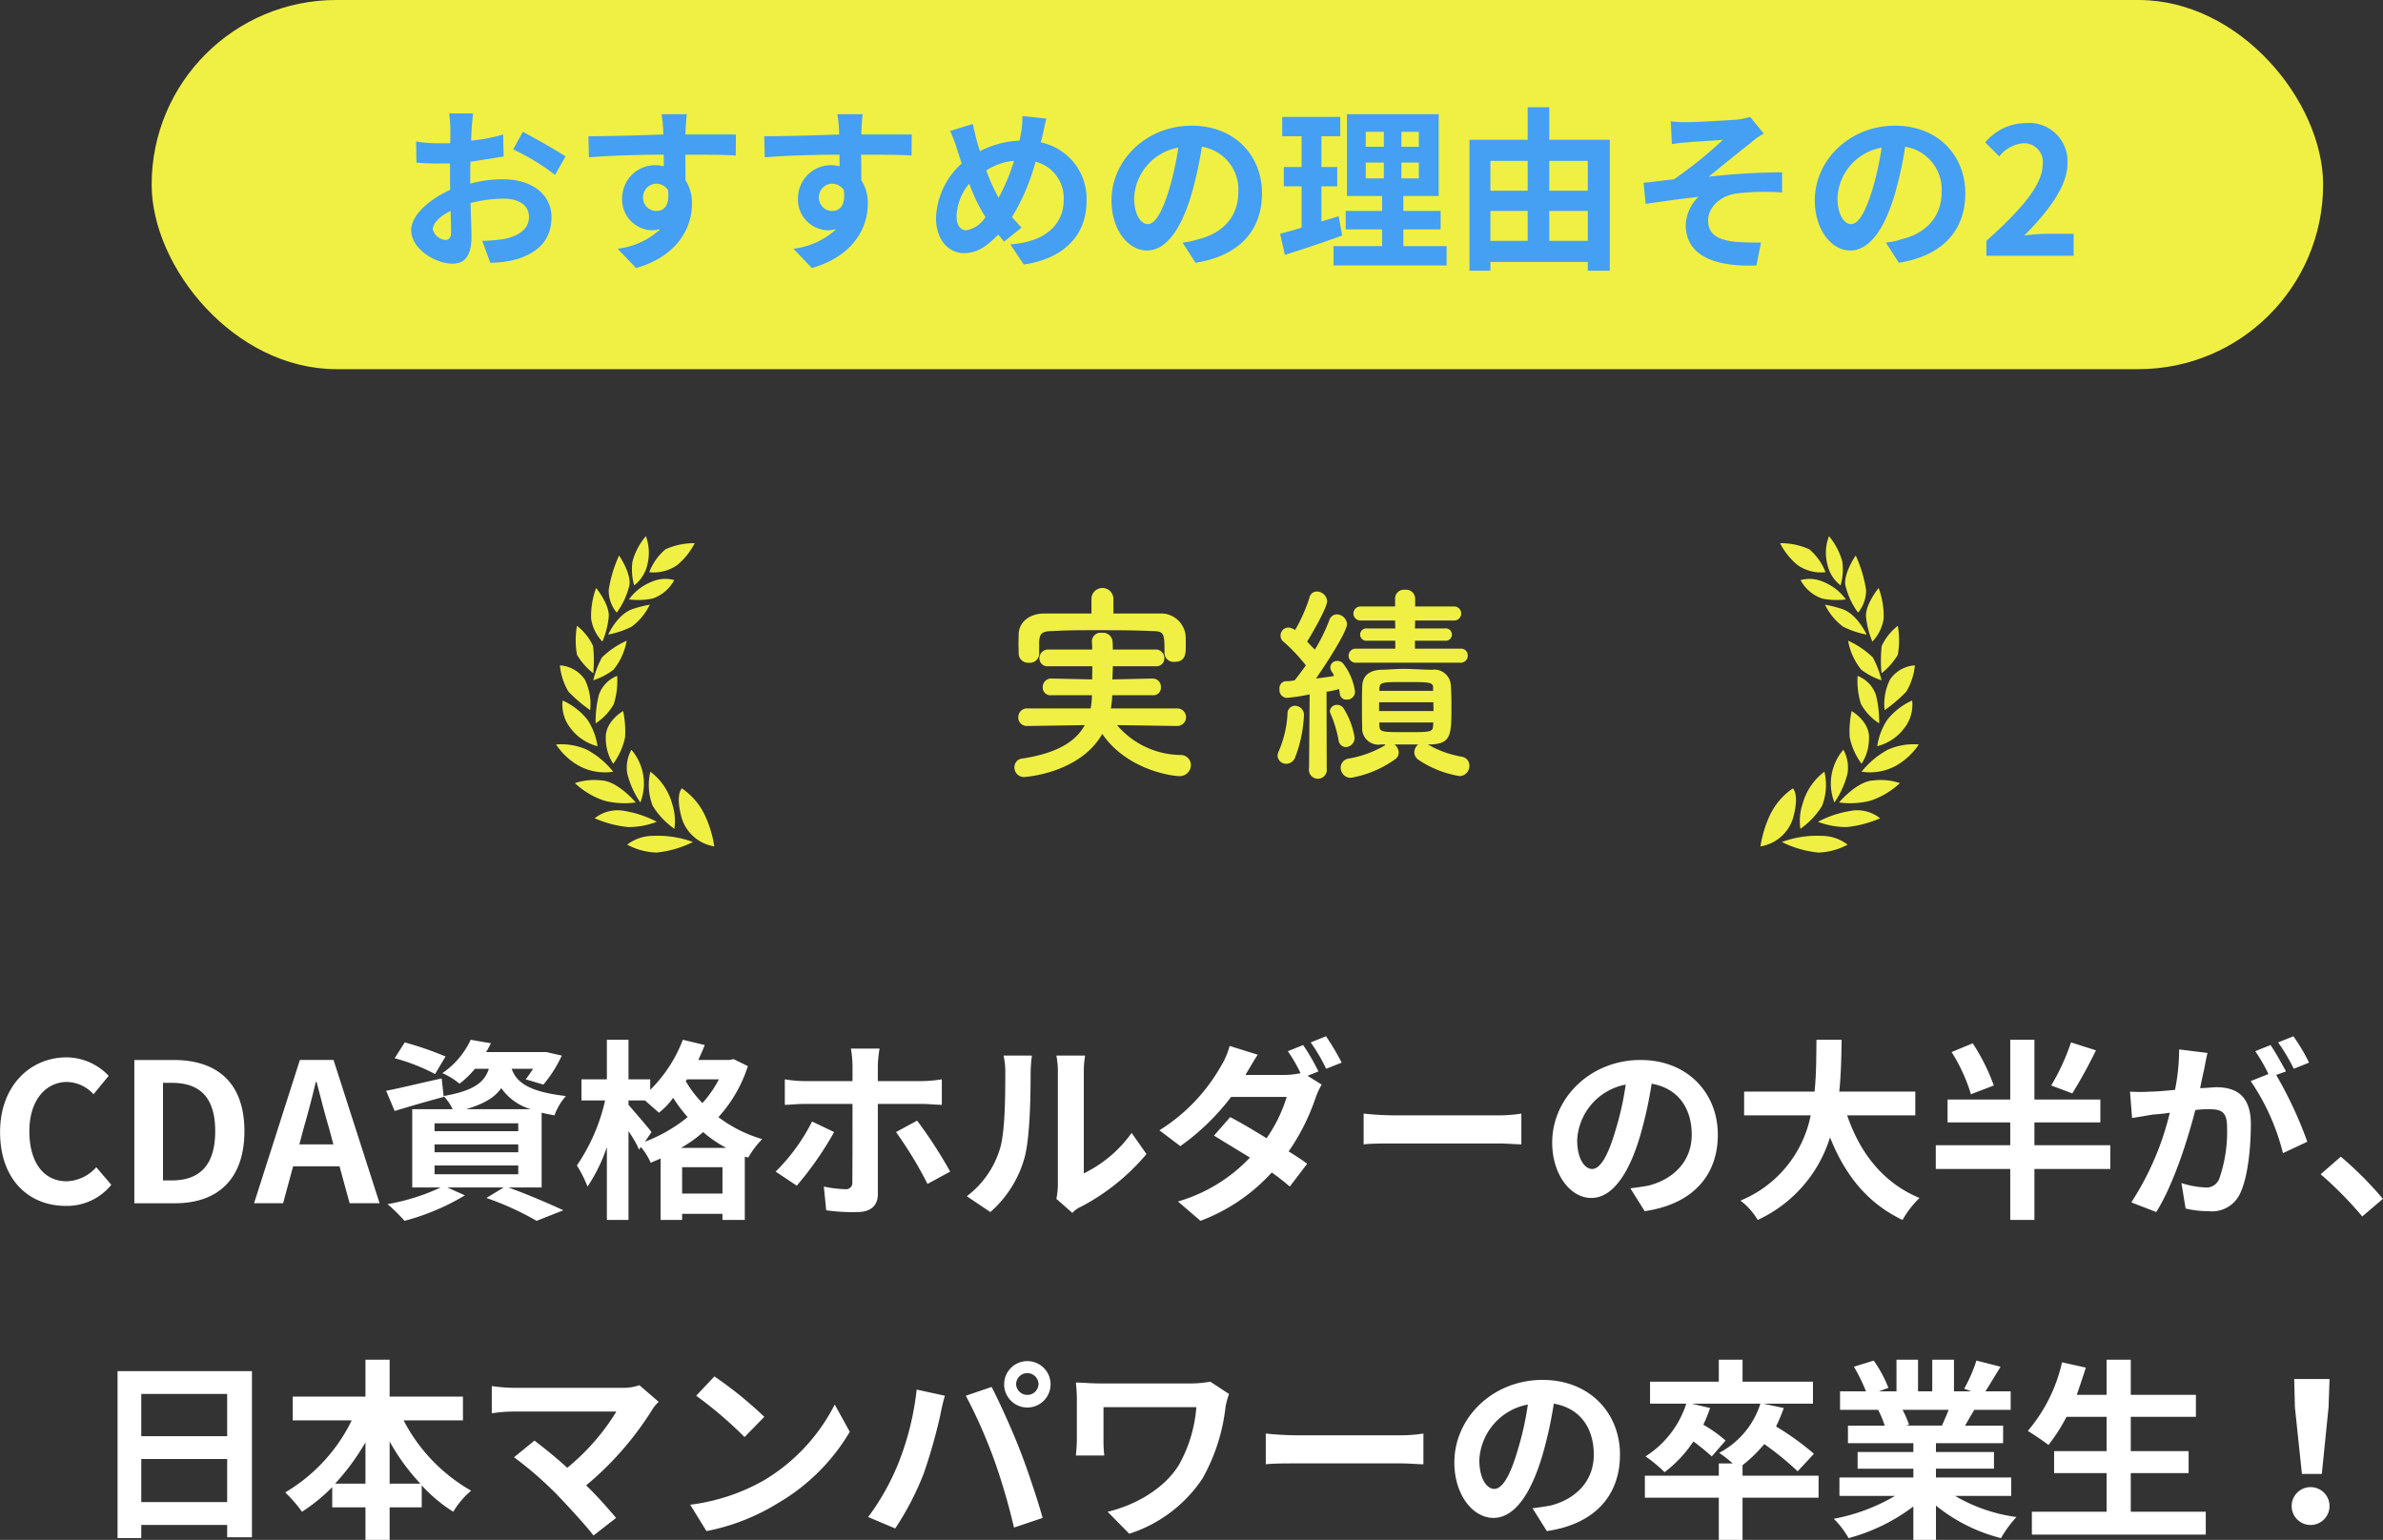 <svg id="_200_mnpw_rs02_heading.svg" data-name="200% mnpw_rs02_heading.svg" xmlns="http://www.w3.org/2000/svg" width="542.12" height="350.4" viewBox="0 0 271.06 175.2">
  <rect x="0" y="0" width="271.06" height="175.2" fill="#333333" stroke="none"/>
  <defs>
    <style>
      .cls-1 {
        fill: #fff;
      }

      .cls-1, .cls-2, .cls-4 {
        fill-rule: evenodd;
      }

      .cls-2, .cls-3 {
        fill: #f0f044;
      }

      .cls-4 {
        fill: #459ff3;
      }
    </style>
  </defs>
  <path id="CDA資格ホルダーの大半が_日本マンパワーの卒業生_" data-name="CDA資格ホルダーの大半が、 日本マンパワーの卒業生！" class="cls-1" d="M4085.22,11727.2a6.471,6.471,0,0,0,5.19-2.4l-1.71-2a4.689,4.689,0,0,1-3.37,1.6c-2.57,0-4.24-2.1-4.24-5.7,0-3.5,1.84-5.6,4.31-5.6a4.194,4.194,0,0,1,2.99,1.4l1.72-2.1a6.665,6.665,0,0,0-4.78-2.1c-4.11,0-7.57,3.2-7.57,8.5C4077.76,11724.3,4081.11,11727.2,4085.22,11727.2Zm7.81-.3h4.64c4.8,0,7.88-2.7,7.88-8.2s-3.08-8.1-8.05-8.1h-4.47v16.3Zm3.26-2.6v-11.1h1.01c3.04,0,4.93,1.5,4.93,5.5s-1.89,5.6-4.93,5.6h-1.01Zm15.51-4.1,0.48-1.8c0.49-1.7.97-3.5,1.39-5.3h0.09c0.48,1.8.92,3.6,1.43,5.3l0.48,1.8h-3.87Zm5.72,6.7h3.41l-5.24-16.3h-3.83l-5.21,16.3h3.3l1.14-4.2h5.28Zm10.91-16.7a38.447,38.447,0,0,0-4.64-1.6l-1.15,1.8a21.847,21.847,0,0,1,4.6,1.8Zm-1.25,12.4h9.52v1h-9.52v-1Zm0-2.4h9.52v0.9h-9.52v-0.9Zm0-2.4h9.52v0.9h-9.52v-0.9Zm3.58-1.6c2-.6,3.24-1.3,4.01-2.4a6.253,6.253,0,0,0,3.36,2.4h-7.37Zm8.6,8.9v-8.5c0.44,0.1.93,0.2,1.46,0.3a6.925,6.925,0,0,1,1.3-2.2c-4.45-.5-5.68-1.7-6.17-3.1h2.45c-0.29.4-.6,0.9-0.86,1.2l2.02,0.6a14.6,14.6,0,0,0,2.09-3.3l-1.74-.4h-6.88c0.22-.3.39-0.7,0.57-1l-2.31-.4a9.34,9.34,0,0,1-3.23,3.8,7.373,7.373,0,0,1,1.95,1.2,9.821,9.821,0,0,0,1.76-1.7h1.59c-0.49,1.5-1.65,2.5-5.15,3.1l-0.22-2c-2.33.5-4.69,1.1-6.32,1.4l0.97,2.3c1.65-.5,3.7-1.1,5.59-1.6l-0.02-.1a5.911,5.911,0,0,1,1.03,1.5h-4.6v8.9h3.24a23.785,23.785,0,0,1-6.05,1.9,18.217,18.217,0,0,1,1.93,1.9,26.3,26.3,0,0,0,6.87-2.9l-2-.9h6.42l-1.98,1.2a32.5,32.5,0,0,1,5.72,2.6l3.04-1.2c-1.5-.7-4.03-1.8-6.27-2.6h3.8Zm15.84-4.5a13.864,13.864,0,0,0,2.53-1.8,13.374,13.374,0,0,0,2.64,1.8h-5.17Zm0.14,5.2v-3h4.59v3h-4.59Zm-3.48-7c-0.37-.5-2.02-2.4-2.62-3.1v-0.5h1.87c0.57,0.5,1.26,1.1,1.59,1.4a8.05,8.05,0,0,0,1.62-1.7,16.188,16.188,0,0,0,1.65,2.2,17.648,17.648,0,0,1-4.86,2.8Zm7.66-6a12.6,12.6,0,0,1-1.87,2.7,12.332,12.332,0,0,1-1.9-2.5l0.16-.2h3.61Zm1.67-2.3-0.46.1h-3.55c0.27-.6.51-1.1,0.73-1.7l-2.49-.6a16.033,16.033,0,0,1-3.71,5.7v-1.2h-2.47v-4.5h-2.46v4.5h-2.89v2.4h2.69a21.429,21.429,0,0,1-3.21,7.4,14.194,14.194,0,0,1,1.21,2.4,18.5,18.5,0,0,0,2.2-4.5v8.3h2.46v-10.1a13.087,13.087,0,0,1,1.21,2.1l0.2-.3a7.323,7.323,0,0,1,1.12,1.8c0.38-.2.75-0.3,1.12-0.5v7h2.45v-0.7h4.59v0.7h2.54v-7.2l0.39,0.1a10.561,10.561,0,0,1,1.59-2.1,15.229,15.229,0,0,1-4.98-2.5,15.8,15.8,0,0,0,3.35-5.8Zm8.93,7.1a21.821,21.821,0,0,1-4.14,5.7l2.4,1.6a37.582,37.582,0,0,0,4.25-6.1Zm12.61-2c0.61,0,1.47.1,2.15,0.1v-2.9a15.355,15.355,0,0,1-2.18.2h-5.1v-1.8a13.377,13.377,0,0,1,.2-1.9h-3.26a13.649,13.649,0,0,1,.18,1.9v1.8h-5.59a14.78,14.78,0,0,1-2.11-.2v2.9c0.61,0,1.45-.1,2.11-0.1h5.59v0.1c0,1,0,8-.02,8.8a0.714,0.714,0,0,1-.8.8,13.073,13.073,0,0,1-2.44-.3l0.27,2.7a20.849,20.849,0,0,0,3.56.2c1.56,0,2.31-.8,2.31-2v-10.3h5.13Zm-3.06,3.2a44.914,44.914,0,0,1,3.58,5.9l2.58-1.4a51.4,51.4,0,0,0-3.76-5.8Zm10.73,9.1a12.715,12.715,0,0,0,3.92-6.3c0.59-2.3.66-6.9,0.66-9.5a15.335,15.335,0,0,1,.15-2h-3.23a8.393,8.393,0,0,1,.2,2c0,2.7-.03,6.9-0.64,8.7a10.563,10.563,0,0,1-3.74,5.3Zm9.33,0.1a2.669,2.669,0,0,1,.97-0.7,24.63,24.63,0,0,0,7.46-6l-1.69-2.4a14.425,14.425,0,0,1-5.44,4.6V11712a10.417,10.417,0,0,1,.15-1.9h-3.27a9.452,9.452,0,0,1,.17,1.9v12.8a8.523,8.523,0,0,1-.17,1.6Zm27.99-16.1a24.683,24.683,0,0,0-1.74-3l-1.74.7a18.291,18.291,0,0,1,1.45,2.5,9.239,9.239,0,0,1-1.74.2h-4.51l0.03-.1c0.26-.4.81-1.4,1.34-2.2l-3.19-1a8.786,8.786,0,0,1-.99,2.3,20.544,20.544,0,0,1-7,7.3l2.38,1.8a26.531,26.531,0,0,0,5.78-5.6h6.32a16.765,16.765,0,0,1-2.29,4.7c-1.47-.9-2.97-1.8-4.14-2.4l-1.84,2.1c1.12,0.7,2.61,1.6,4.09,2.5a18.3,18.3,0,0,1-8.19,5l2.56,2.2a20.868,20.868,0,0,0,8.11-5.5,25.678,25.678,0,0,1,2.05,1.6l1.98-2.6c-0.55-.4-1.3-0.9-2.11-1.4a24.115,24.115,0,0,0,3.03-6,8.614,8.614,0,0,1,.73-1.6l-1.61-1Zm-0.88-3.3a20.483,20.483,0,0,1,1.76,3l1.76-.7a27.761,27.761,0,0,0-1.78-3Zm6.02,11.6c0.82-.1,2.29-0.1,3.55-0.1h11.81c0.92,0,2.05.1,2.58,0.1v-3.5a16.567,16.567,0,0,1-2.58.2h-11.81a34.919,34.919,0,0,1-3.55-.2v3.5Zm25.99,2.8c-0.82,0-1.7-1.1-1.7-3.3a6.781,6.781,0,0,1,5.52-6.3,34.1,34.1,0,0,1-1.16,5.2C4260.63,11721.6,4259.75,11723,4258.85,11723Zm5.98,4.8c5.5-.8,8.32-4.1,8.32-8.7,0-4.7-3.41-8.5-8.8-8.5-5.66,0-10.04,4.3-10.04,9.4,0,3.6,2.05,6.3,4.45,6.3,2.37,0,4.27-2.7,5.56-7.1a46.848,46.848,0,0,0,1.3-5.9c2.93,0.5,4.56,2.7,4.56,5.8s-2.16,5.1-4.95,5.8c-0.58.1-1.19,0.2-2.03,0.3Zm30.78-10.9v-2.7h-8.65c0.22-2.1.24-4.1,0.27-5.9h-2.86c-0.03,1.8,0,3.8-.22,5.9h-8.01v2.7h7.57a13.289,13.289,0,0,1-7.99,9.7,7.409,7.409,0,0,1,1.96,2.2,15.316,15.316,0,0,0,8.23-9.4c1.71,4.3,4.26,7.5,8.25,9.4a10.709,10.709,0,0,1,1.93-2.5c-4.11-1.7-6.77-5.1-8.23-9.4h7.75Zm17.71-8.3a24.991,24.991,0,0,1-2.25,4.9l2.4,0.9a55.213,55.213,0,0,0,2.69-4.9Zm-8.78,4.9a22.832,22.832,0,0,0-2.4-4.8l-2.4,1a19.365,19.365,0,0,1,2.2,4.8Zm13.25,6.8h-8.63v-2.6h7.5v-2.6h-7.5v-6.8h-2.75v6.8h-7.13v2.6h7.13v2.6h-8.47v2.7h8.47v5.8h2.75v-5.8h8.63v-2.7Zm22.61-9.4a21.461,21.461,0,0,0-1.78-3l-1.74.7a21.539,21.539,0,0,1,1.78,3Zm-14.78-1.5a23.167,23.167,0,0,1-.47,4.6c-1.1.1-2.13,0.2-2.81,0.2a17.806,17.806,0,0,1-2.31,0l0.24,3c0.68-.1,1.8-0.3,2.42-0.4a18.575,18.575,0,0,0,1.87-.2,32.534,32.534,0,0,1-4.38,10.2l2.84,1.1c2-3.2,3.59-8.3,4.44-11.6a9.049,9.049,0,0,1,1.5-.1c1.36,0,2.11.2,2.11,2a16.307,16.307,0,0,1-.88,5.9,1.548,1.548,0,0,1-1.63,1,10.064,10.064,0,0,1-2.68-.5l0.48,2.9a11.022,11.022,0,0,0,2.6.3,3.515,3.515,0,0,0,3.59-2c0.92-1.9,1.23-5.4,1.23-7.9,0-3.2-1.63-4.2-3.94-4.2-0.44,0-1.1.1-1.83,0.1,0.16-.8.33-1.6,0.47-2.2,0.11-.6.24-1.3,0.37-1.8Zm12.16,2.5c-0.44-.8-1.21-2.2-1.76-3l-1.74.7a18.711,18.711,0,0,1,1.5,2.6l-2.02.8a25.413,25.413,0,0,1,3.67,8.2l2.77-1.3a46.436,46.436,0,0,0-3.54-7.6Zm11.02,14.5a40.16,40.16,0,0,0-4.79-4.8l-2.29,2a42.943,42.943,0,0,1,4.73,4.8Zm-254.98,34.5v-4.9h9.77v4.9h-9.77Zm9.77-12.3v4.8h-9.77v-4.8h9.77Zm-12.47-2.6v19h2.7v-1.5h9.77v1.4h2.82V11746h-15.29Zm30.95,12.8v-4.8a23.506,23.506,0,0,0,3.5,4.8h-3.5Zm-6.2,0a26.588,26.588,0,0,0,3.45-4.7v4.7h-3.45Zm14.54-7.2v-2.7h-8.34v-4.2h-2.75v4.2h-8.27v2.7h6.71a19.367,19.367,0,0,1-7.57,8.2,15.215,15.215,0,0,1,1.91,2.2,20.091,20.091,0,0,0,3.44-2.8v2.3h3.78v3.7h2.75v-3.7h3.65v-2.5a17.347,17.347,0,0,0,3.59,3,9.567,9.567,0,0,1,2.03-2.4,19.5,19.5,0,0,1-7.68-8h6.75Zm20.07-4a5.691,5.691,0,0,1-2.05.3h-12.21a18.827,18.827,0,0,1-2.53-.2v3.1a15.956,15.956,0,0,1,2.53-.2h11.64a25.2,25.2,0,0,1-5.59,6.4c-1.39-1.3-2.84-2.4-3.72-3.1l-2.33,1.9a41.723,41.723,0,0,1,4.84,4.2c1.43,1.5,3.28,3.5,4.2,4.7l2.57-2c-0.85-1-2.15-2.5-3.41-3.7a35.988,35.988,0,0,0,7.51-8.6,3.729,3.729,0,0,1,.75-0.9Zm8.53-1-2.07,2.2a45.778,45.778,0,0,1,5.5,4.7l2.25-2.3A44.956,44.956,0,0,0,4159.01,11746.6Zm-2.75,14.6,1.85,3a24.174,24.174,0,0,0,8.16-3.2,22.784,22.784,0,0,0,8.14-8.1l-1.71-3.1a21.273,21.273,0,0,1-8.01,8.6A22.63,22.63,0,0,1,4156.26,11761.2Zm37.07-13.7a1.275,1.275,0,1,1,2.55,0A1.277,1.277,0,0,1,4193.33,11747.5Zm-1.36,0a2.64,2.64,0,0,0,5.28,0A2.64,2.64,0,0,0,4191.97,11747.5Zm-12.04,9a27.389,27.389,0,0,1-3.43,6.1l3.08,1.3a32.814,32.814,0,0,0,3.26-6.3,62.39,62.39,0,0,0,1.87-6.6,20.25,20.25,0,0,1,.52-2.2l-3.21-.7A32.13,32.13,0,0,1,4179.93,11756.5Zm10.87-.5a72.08,72.08,0,0,1,2.29,7.8l3.26-1.1c-0.62-2.2-1.79-5.7-2.58-7.7-0.81-2.1-2.33-5.5-3.23-7.2l-2.93,1A57.827,57.827,0,0,1,4190.8,11756Zm24.62-8.8a12.568,12.568,0,0,1-2.09.2h-10.52c-1.01,0-1.98-.1-2.68-0.1,0.06,0.6.11,1.3,0.11,1.8v4.7c0,0.6-.05,1.1-0.11,1.8h3.23a15.063,15.063,0,0,1-.09-1.8v-3.7h10.56a15.773,15.773,0,0,1-2,6.6c-1.74,2.8-5.12,4.6-8.09,5.3l2.46,2.5a15.769,15.769,0,0,0,8.34-6.3,21.5,21.5,0,0,0,2.62-8.2,10.452,10.452,0,0,1,.39-1.4Zm6.31,9.4c0.81-.1,2.29-0.1,3.54-0.1h11.82c0.92,0,2.05.1,2.57,0.1v-3.5a16.316,16.316,0,0,1-2.57.2h-11.82a34.88,34.88,0,0,1-3.54-.2v3.5Zm25.98,2.8c-0.81,0-1.69-1.1-1.69-3.3a6.77,6.77,0,0,1,5.52-6.3,34.1,34.1,0,0,1-1.16,5.2C4249.5,11758,4248.62,11759.4,4247.71,11759.4Zm5.99,4.8c5.5-.8,8.32-4.1,8.32-8.7,0-4.7-3.42-8.5-8.81-8.5-5.65,0-10.03,4.3-10.03,9.4,0,3.6,2.05,6.3,4.45,6.3,2.37,0,4.26-2.7,5.56-7.1a46.848,46.848,0,0,0,1.3-5.9c2.93,0.5,4.55,2.7,4.55,5.8s-2.15,5.1-4.95,5.8c-0.57.1-1.18,0.2-2.02,0.3Zm30.91-6.3h-8.65v-1.2a15.99,15.99,0,0,0,2.47-2.4,33.587,33.587,0,0,1,3.8,3.1l1.85-2a30.891,30.891,0,0,0-4.31-3.1,20.832,20.832,0,0,0,.88-2.1l-2.33-.5h5.65v-2.5h-8.01v-2.5h-2.7v2.5h-7.82v2.5h4.12a11.115,11.115,0,0,1-4.64,6,15.369,15.369,0,0,1,2.17,1.8,14.321,14.321,0,0,0,3.28-3.5c0.82,0.6,1.65,1.3,2.09,1.7l1.57-1.8a14.944,14.944,0,0,0-2.53-1.8,18.907,18.907,0,0,0,.77-1.9l-2.09-.5h7.81a9.586,9.586,0,0,1-4.69,5.6,14.019,14.019,0,0,1,1.54,1.2h-1.58v1.4h-8.41v2.5h8.41v4.8h2.7v-4.8h8.65v-2.5Zm14.8-7.5c-0.24.6-.5,1.2-0.77,1.8h-4.11l0.37-.1a11.712,11.712,0,0,0-.74-1.7h5.25Zm7.11,9.8v-2.1h-8.56v-1h6.6v-1.9h-6.6v-1h7.64v-2h-4.32c0.33-.6.69-1.2,1.04-1.8h4.14v-2.1h-2.87c0.51-.8,1.11-1.8,1.72-2.8l-2.75-.7a16.837,16.837,0,0,1-1.39,3.2l0.8,0.3h-1.96v-3.6h-2.47v3.6h-1.62v-3.6h-2.45v3.6h-2l1.08-.4a14.265,14.265,0,0,0-1.67-3.1l-2.25.7a20.056,20.056,0,0,1,1.37,2.8h-2.95v2.1h4.33a11.46,11.46,0,0,1,.75,1.8h-4.18v2h7.44v1h-6.34v1.9h6.34v1h-8.41v2.1h6.32a21.57,21.57,0,0,1-6.96,2.6,10,10,0,0,1,1.68,2.2,21.375,21.375,0,0,0,7.37-3.6v3.8h2.57v-3.9a19.258,19.258,0,0,0,7.4,3.7,12.964,12.964,0,0,1,1.76-2.4,18.669,18.669,0,0,1-6.98-2.4h6.38Zm13.6,1.8v-4.4h6.58v-2.5h-6.58v-3.9h7.41v-2.5h-7.41v-4h-2.75v4h-3.39c0.37-1.1.72-2.1,1.03-3.1l-2.71-.6a18.141,18.141,0,0,1-3.89,7.8c0.66,0.4,1.83,1.2,2.35,1.6a20.273,20.273,0,0,0,2.05-3.2h4.56v3.9h-5.97v2.5h5.97v4.4h-8.5v2.6h19.78v-2.6h-8.53Zm19.47-4.3h2.26l0.77-7.6,0.11-3.2h-4.02l0.08,3.2Zm1.12,5.8a2.154,2.154,0,1,0-2.29-2.1A2.154,2.154,0,0,0,4340.71,11763.5Z" transform="translate(-4077.75 -11590)"/>
  <path id="実_績" data-name="実 績" class="cls-2" d="M4204.4,11658.1a1.251,1.251,0,0,0-2.5,0v1.7h-5.52c-1.84.1-2.71,1.2-2.76,2.3,0,0.4-.02.8-0.02,1.2s0.02,0.7.02,1a1.065,1.065,0,0,0,1.16,1.1,1.044,1.044,0,0,0,1.17-1h0v-1.4c0.07-.9.27-1.2,1.59-1.2,1.46-.1,3.16-0.1,4.92-0.1,2.13,0,4.34,0,6.24.1,1.49,0,1.51.2,1.51,2.5h0a1.027,1.027,0,0,0,1.15,1c1.27,0,1.27-1,1.27-1.8,0-.4,0-0.9-0.02-1.2a2.809,2.809,0,0,0-2.66-2.5h-5.55v-1.7Zm7.27,14.5a1,1,0,0,0-.02-2h-7.54a10.888,10.888,0,0,0,.15-1.5h4.61a0.853,0.853,0,0,0,.93-0.9,0.931,0.931,0,0,0-.93-1l-4.59.1c0.02-.5.05-1,0.05-1.5h4.87a0.887,0.887,0,0,0,.99-0.9,0.962,0.962,0,0,0-.99-1h-4.87c0-.3,0-0.6-0.03-0.9a1.083,1.083,0,0,0-1.22-1,0.992,0.992,0,0,0-1.13.9v0.1c0.03,0.3.03,0.6,0.03,0.9h-4.97a0.984,0.984,0,0,0-1.03,1,0.9,0.9,0,0,0,1.03.9H4202c0,0.5-.02,1-0.02,1.5l-4.64-.1a0.96,0.96,0,0,0-.98,1,0.869,0.869,0,0,0,.98.9h4.61a8.459,8.459,0,0,1-.14,1.5h-7.2a0.984,0.984,0,0,0-1.03,1,0.959,0.959,0,0,0,1,1h0.03l6.53-.1c-1.04,1.9-3.2,3.2-7.08,3.8a0.973,0.973,0,0,0-.92,1,1.078,1.078,0,0,0,1.18,1.1c0.02,0,6.26-.4,8.81-4.9,2.81,4.1,7.94,4.8,8.74,4.8a1.26,1.26,0,0,0,1.34-1.3,1.148,1.148,0,0,0-1.13-1.1,9.647,9.647,0,0,1-7.27-3.4l6.84,0.1h0.02Zm32.21-7.2a0.8,0.8,0,0,0,.82-0.9,0.76,0.76,0,0,0-.82-0.7h-5.18v-0.9h3.38a0.709,0.709,0,1,0,0-1.4h-3.38l0.02-.9h4.44a0.8,0.8,0,1,0,0-1.6h-4.44v-0.9a1.027,1.027,0,0,0-1.15-1,1.006,1.006,0,0,0-1.13,1v0.9h-3.94a0.8,0.8,0,1,0,0,1.6h3.94l0.02,0.9h-3.21a0.705,0.705,0,1,0,0,1.4h3.21v0.9h-4.51a0.8,0.8,0,1,0,0,1.6h11.93Zm-3.36,9.3c2.31-.1,2.33-1.1,2.33-4.4,0-.8-0.02-1.7-0.07-2.3a1.887,1.887,0,0,0-2.14-1.8c-1.05,0-2.18-.1-3.26-0.1-0.89,0-1.76.1-2.57,0.1-1.66.1-2.09,1-2.11,1.9-0.03.7-.03,1.5-0.03,2.3s0,1.6.03,2.3a1.841,1.841,0,0,0,2.13,2h0.55c-0.02,0-.07,0-0.09.1a12.343,12.343,0,0,1-4.08,1.5,1.044,1.044,0,0,0-.96,1,1.156,1.156,0,0,0,1.13,1.2,12.262,12.262,0,0,0,5.04-2.1,0.917,0.917,0,0,0,.43-0.8,1.2,1.2,0,0,0-.48-0.9h2.69a1.221,1.221,0,0,0-.44.9,1.081,1.081,0,0,0,.41.8,11.746,11.746,0,0,0,4.76,1.9,1.151,1.151,0,0,0,1.1-1.2,1.007,1.007,0,0,0-.84-1,11.671,11.671,0,0,1-3.89-1.4h0.36Zm-13.87,2.7a1.021,1.021,0,1,0,2.01,0l-0.02-8.7a10.02,10.02,0,0,0,1.42-.3,4.374,4.374,0,0,1,.09.5,0.73,0.73,0,0,0,.77.7,0.907,0.907,0,0,0,.96-0.9,6.722,6.722,0,0,0-1.27-3.1,0.851,0.851,0,0,0-.75-0.4,0.763,0.763,0,0,0-.79.7,0.965,0.965,0,0,0,.15.5,2.221,2.221,0,0,1,.28.5c-0.48.1-1.24,0.2-2.06,0.3,1.46-2.1,3.53-5.4,3.53-6.2a1.19,1.19,0,0,0-1.15-1.1,0.9,0.9,0,0,0-.84.6,20.2,20.2,0,0,1-1.66,3.4c-0.26-.2-0.58-0.6-0.89-0.9,0.63-1,2.28-3.9,2.28-4.6a1.19,1.19,0,0,0-1.15-1.1,0.843,0.843,0,0,0-.86.7,19.308,19.308,0,0,1-1.64,3.7,0.126,0.126,0,0,0-.14-0.1,1.421,1.421,0,0,0-.6-0.2,0.9,0.9,0,0,0-.91.9,0.817,0.817,0,0,0,.33.7,20.493,20.493,0,0,1,2.55,2.7c-0.43.6-.87,1.2-1.27,1.7a4.037,4.037,0,0,1-1.04.1,0.8,0.8,0,0,0-.69.9,0.883,0.883,0,0,0,.81,1,19.8,19.8,0,0,0,2.62-.4Zm4.17-2.4a1.048,1.048,0,0,0,1.01-1.1,8.829,8.829,0,0,0-1.25-3.3,0.846,0.846,0,0,0-.74-0.4,0.786,0.786,0,0,0-.82.7,0.674,0.674,0,0,0,.08.3,14.3,14.3,0,0,1,.91,3A0.857,0.857,0,0,0,4230.82,11675Zm-5.8,1.3a15.119,15.119,0,0,0,1.05-4.9,1.03,1.03,0,0,0-1.01-1.1,0.856,0.856,0,0,0-.86.9,12.225,12.225,0,0,1-1.01,4.3,1.307,1.307,0,0,0-.12.5,0.97,0.97,0,0,0,.99.9A1.108,1.108,0,0,0,4225.02,11676.3Zm15.74-7.7h-6.12l0.02-.3c0.05-.7.32-0.7,2.98-0.7,2.55,0,3.12,0,3.12.6v0.4Zm0.03,1.3c0,0.3.02,0.6,0.02,1h-6.19v-1h6.17Zm-0.03,2.7c-0.05.7-.31,0.7-3.05,0.7-2.59,0-3,0-3.05-.6,0-.2-0.02-0.3-0.02-0.5h6.15Z" transform="translate(-4077.75 -11590)"/>
  <path id="シェイプ_554" data-name="シェイプ 554" class="cls-2" d="M4159,11686.3a4.656,4.656,0,0,1-3.7-3.2c-0.77-2.8.02-3.4,0.02-3.4a7.7,7.7,0,0,1,2.72,3.3A12.947,12.947,0,0,1,4159,11686.3Zm-2.43-.5a11.567,11.567,0,0,0-4.52-.7,4.848,4.848,0,0,0-2.96,1,7.558,7.558,0,0,0,3.32.9A11.977,11.977,0,0,0,4156.57,11685.8Zm-4.84-8a6.833,6.833,0,0,1,2.49,3.7,6.127,6.127,0,0,1,.24,2.8,9.016,9.016,0,0,1-2.46-2.6A6.5,6.5,0,0,1,4151.73,11677.8Zm0.73,5.7a12.1,12.1,0,0,0-4.12-1.3,4.211,4.211,0,0,0-2.95.9,12.726,12.726,0,0,0,3.8,1A9.047,9.047,0,0,0,4152.46,11683.5Zm-2.89-8.2a4.183,4.183,0,0,0-.47,2.7,10,10,0,0,0,1.49,3.3A5.919,5.919,0,0,0,4149.57,11675.3Zm0.49,6c0.01,0-2.02-2.4-3.85-2.5a6.936,6.936,0,0,0-3.07.3,9.113,9.113,0,0,0,3.36,2A9.219,9.219,0,0,0,4150.06,11681.3Zm-2.56-3.5a6.182,6.182,0,0,1-3.95-.7,7.505,7.505,0,0,1-2.55-2.4,7.224,7.224,0,0,1,3.52.6A9.834,9.834,0,0,1,4147.5,11677.8Zm1.13-6.9s-2.13,1.2-1.97,3.2a5.288,5.288,0,0,0,.84,2.8,7.725,7.725,0,0,0,1.35-3A11.117,11.117,0,0,0,4148.63,11670.9Zm-2.91,4a5.558,5.558,0,0,1-3.11-2.1,4.255,4.255,0,0,1-.86-3.1,7.548,7.548,0,0,1,2.83,2.2A7.407,7.407,0,0,1,4145.72,11674.9Zm2.23-8a3.546,3.546,0,0,0-2.09,2.2,12.446,12.446,0,0,0-.36,3.2,6.225,6.225,0,0,0,2.07-2.2A8.761,8.761,0,0,0,4147.95,11666.9Zm-6.51-1.2a3.73,3.73,0,0,1,2.82,1.6,6.282,6.282,0,0,1,.62,3.5,17.132,17.132,0,0,1-2.46-2.1A7.031,7.031,0,0,1,4141.44,11665.7Zm7.59-2.8a9.706,9.706,0,0,0-2.81,1.9,11.023,11.023,0,0,0-.99,2.6,7.629,7.629,0,0,0,2.3-1.2A7.134,7.134,0,0,0,4149.03,11662.9Zm-5.65-1.7a6.235,6.235,0,0,1,1.83,2.3,14.711,14.711,0,0,1,.02,3.1,7.625,7.625,0,0,1-1.85-2.1A9.381,9.381,0,0,1,4143.38,11661.2Zm2.18-4.3s1.48,1.8,1.44,3.2a9.679,9.679,0,0,1-.73,2.9,4.8,4.8,0,0,1-1.28-2.6A9.1,9.1,0,0,1,4145.56,11656.9Zm1.37,5.3s1.03-2.3,2.76-2.9a13.063,13.063,0,0,1,1.97-.5,6.785,6.785,0,0,1-2.06,2.5A10.15,10.15,0,0,1,4146.93,11662.2Zm1.24-9c-0.01,0,1.32,1.9,1.19,3.3a8.455,8.455,0,0,1-1.46,3.2,3.937,3.937,0,0,1-.91-2.6A14.816,14.816,0,0,1,4148.17,11653.2Zm1.12,5a5.786,5.786,0,0,1,2.57-2,3.821,3.821,0,0,1,2.58-.2,4.4,4.4,0,0,1-2.46,2.1A8.22,8.22,0,0,1,4149.29,11658.2Zm1.93-7.2a5.48,5.48,0,0,1,.15,3.3,4.109,4.109,0,0,1-1.48,2.3,6.538,6.538,0,0,1-.2-2.7A7.451,7.451,0,0,1,4151.22,11651Zm0.38,4.1a4.678,4.678,0,0,0,3.17-.8,7.8,7.8,0,0,0,2-2.5,7.9,7.9,0,0,0-3.33.7A6.517,6.517,0,0,0,4151.6,11655.1Z" transform="translate(-4077.75 -11590)"/>
  <path id="シェイプ_554-2" data-name="シェイプ 554" class="cls-2" d="M4278,11686.3a4.656,4.656,0,0,0,3.7-3.2c0.77-2.8-.02-3.4-0.02-3.4a7.7,7.7,0,0,0-2.72,3.3A12.947,12.947,0,0,0,4278,11686.3Zm2.43-.5a11.567,11.567,0,0,1,4.52-.7,4.848,4.848,0,0,1,2.96,1,7.558,7.558,0,0,1-3.32.9A11.977,11.977,0,0,1,4280.43,11685.8Zm4.84-8a6.833,6.833,0,0,0-2.49,3.7,6.127,6.127,0,0,0-.24,2.8,9.016,9.016,0,0,0,2.46-2.6A6.5,6.5,0,0,0,4285.27,11677.8Zm-0.73,5.7a12.1,12.1,0,0,1,4.12-1.3,4.211,4.211,0,0,1,2.95.9,12.726,12.726,0,0,1-3.8,1A9.047,9.047,0,0,1,4284.54,11683.5Zm2.89-8.2a4.183,4.183,0,0,1,.47,2.7,10,10,0,0,1-1.49,3.3A5.919,5.919,0,0,1,4287.43,11675.3Zm-0.49,6c-0.01,0,2.02-2.4,3.85-2.5a6.9,6.9,0,0,1,3.07.3,9.113,9.113,0,0,1-3.36,2A9.219,9.219,0,0,1,4286.94,11681.3Zm2.56-3.5a6.182,6.182,0,0,0,3.95-.7,7.727,7.727,0,0,0,2.56-2.4,7.248,7.248,0,0,0-3.53.6A9.834,9.834,0,0,0,4289.5,11677.8Zm-1.13-6.9s2.13,1.2,1.97,3.2a5.288,5.288,0,0,1-.84,2.8,7.725,7.725,0,0,1-1.35-3A11.117,11.117,0,0,1,4288.37,11670.9Zm2.91,4a5.558,5.558,0,0,0,3.11-2.1,4.255,4.255,0,0,0,.86-3.1,7.548,7.548,0,0,0-2.83,2.2A7.407,7.407,0,0,0,4291.28,11674.9Zm-2.23-8a3.546,3.546,0,0,1,2.09,2.2,12.446,12.446,0,0,1,.36,3.2,6.225,6.225,0,0,1-2.07-2.2A8.761,8.761,0,0,1,4289.05,11666.9Zm6.51-1.2a3.73,3.73,0,0,0-2.82,1.6,6.282,6.282,0,0,0-.62,3.5,17.132,17.132,0,0,0,2.46-2.1A7.031,7.031,0,0,0,4295.56,11665.7Zm-7.59-2.8a9.706,9.706,0,0,1,2.81,1.9,11.023,11.023,0,0,1,.99,2.6,7.629,7.629,0,0,1-2.3-1.2A7.134,7.134,0,0,1,4287.97,11662.9Zm5.65-1.7a6.235,6.235,0,0,0-1.83,2.3,14.711,14.711,0,0,0-.02,3.1,7.625,7.625,0,0,0,1.85-2.1A9.381,9.381,0,0,0,4293.62,11661.2Zm-2.18-4.3s-1.48,1.8-1.44,3.2a9.679,9.679,0,0,0,.73,2.9,4.872,4.872,0,0,0,1.28-2.6A9.1,9.1,0,0,0,4291.44,11656.9Zm-1.37,5.3s-1.03-2.3-2.76-2.9a13.063,13.063,0,0,0-1.97-.5,6.785,6.785,0,0,0,2.06,2.5A10.15,10.15,0,0,0,4290.07,11662.2Zm-1.24-9c0.01,0-1.32,1.9-1.19,3.3a8.455,8.455,0,0,0,1.46,3.2,3.937,3.937,0,0,0,.91-2.6A14.816,14.816,0,0,0,4288.83,11653.2Zm-1.12,5a5.786,5.786,0,0,0-2.57-2,3.821,3.821,0,0,0-2.58-.2,4.4,4.4,0,0,0,2.46,2.1A8.22,8.22,0,0,0,4287.71,11658.2Zm-1.92-7.2a5.349,5.349,0,0,0-.16,3.3,4.109,4.109,0,0,0,1.48,2.3,6.538,6.538,0,0,0,.2-2.7A7.632,7.632,0,0,0,4285.79,11651Zm-0.39,4.1a4.678,4.678,0,0,1-3.17-.8,7.8,7.8,0,0,1-2-2.5,7.9,7.9,0,0,1,3.33.7A6.517,6.517,0,0,1,4285.4,11655.1Z" transform="translate(-4077.75 -11590)"/>
  <rect id="角丸長方形_1169" data-name="角丸長方形 1169" class="cls-3" x="17.25" width="247" height="42" rx="21" ry="21"/>
  <path id="おすすめの理由その2" class="cls-4" d="M4128.42,11617.3a1.624,1.624,0,0,1-1.44-1.2c0-.7.8-1.5,2.02-2.1,0.04,1,.06,1.9.06,2.4C4129.06,11617.1,4128.78,11617.3,4128.42,11617.3Zm2.82-7.1c0-.6,0-1.2.02-1.8,1.3-.2,2.66-0.4,3.78-0.6l-0.06-2.5a18.665,18.665,0,0,1-3.64.7c0.02-.5.04-0.9,0.06-1.4,0.04-.5.12-1.3,0.16-1.7h-2.72a16.23,16.23,0,0,1,.14,1.7c0,0.4,0,1-.02,1.7h-1.14a14.828,14.828,0,0,1-2.74-.2l0.04,2.4a25.1,25.1,0,0,0,2.76.1h1.06v1.7c0,0.4,0,.9.02,1.3-2.42,1.1-4.44,2.9-4.44,4.6,0,2.1,2.74,3.8,4.68,3.8,1.28,0,2.18-.7,2.18-3.1,0-.7-0.06-2.2-0.1-3.8a15.849,15.849,0,0,1,3.72-.5c1.72,0,2.92.7,2.92,2.1s-1.28,2.2-2.88,2.5a17.185,17.185,0,0,1-2.44.2l0.92,2.5a12.51,12.51,0,0,0,2.6-.3c3.14-.8,4.36-2.6,4.36-4.9,0-2.7-2.4-4.3-5.44-4.3a13.431,13.431,0,0,0-3.8.5v-0.7Zm4.88-3.2a25.191,25.191,0,0,1,4.76,2.9l1.2-2.1c-1.04-.7-3.34-2-4.86-2.8Zm14.78,5.5a1.538,1.538,0,0,1,1.52-1.6,1.588,1.588,0,0,1,1.3.7c0.26,1.8-.48,2.4-1.3,2.4A1.5,1.5,0,0,1,4150.9,11612.5Zm10.56-7.2h-5.74c0-.2.02-0.4,0.02-0.6,0.02-.3.08-1.4,0.14-1.7H4153a13.436,13.436,0,0,1,.18,1.7c0.02,0.2.02,0.4,0.02,0.6-2.66.1-6.26,0.2-8.52,0.2l0.06,2.4c2.44-.2,5.5-0.3,8.5-0.3l0.02,1.3c-0.24,0-.5-0.1-0.78-0.1a3.754,3.754,0,0,0-3.96,3.7,3.494,3.494,0,0,0,3.42,3.7c0.32,0,.62-0.1.9-0.1a8.727,8.727,0,0,1-4.84,2.2l2.1,2.2c4.84-1.4,6.36-4.7,6.36-7.3a4.75,4.75,0,0,0-.74-2.7c0-.9,0-1.9-0.02-2.9,2.68,0,4.54,0,5.74.1Zm9.44,7.2a1.538,1.538,0,0,1,1.52-1.6,1.588,1.588,0,0,1,1.3.7c0.26,1.8-.48,2.4-1.3,2.4A1.5,1.5,0,0,1,4170.9,11612.5Zm10.56-7.2h-5.74c0-.2.02-0.4,0.02-0.6,0.02-.3.08-1.4,0.14-1.7H4173a13.436,13.436,0,0,1,.18,1.7c0.02,0.2.02,0.4,0.02,0.6-2.66.1-6.26,0.2-8.52,0.2l0.06,2.4c2.44-.2,5.5-0.3,8.5-0.3l0.02,1.3c-0.24,0-.5-0.1-0.78-0.1a3.754,3.754,0,0,0-3.96,3.7,3.494,3.494,0,0,0,3.42,3.7c0.32,0,.62-0.1.9-0.1a8.727,8.727,0,0,1-4.84,2.2l2.1,2.2c4.84-1.4,6.36-4.7,6.36-7.3a4.75,4.75,0,0,0-.74-2.7c0-.9,0-1.9-0.02-2.9,2.68,0,4.54,0,5.74.1Zm6.22,10.9c-0.72,0-1.12-.6-1.12-1.6a6.036,6.036,0,0,1,1.44-3.7,19.858,19.858,0,0,0,1.84,3.8A3.238,3.238,0,0,1,4187.68,11616.2Zm5.42-7.9a23.2,23.2,0,0,1-1.76,4.2,21,21,0,0,1-1.4-3.1A6.716,6.716,0,0,1,4193.1,11608.3Zm3.22-2.8c0.12-.5.3-1.5,0.46-2l-2.74-.3a10.772,10.772,0,0,1-.14,1.9c-0.06.3-.12,0.6-0.2,0.9a10.644,10.644,0,0,0-4.48,1.2q-0.21-.6-0.36-1.2c-0.16-.6-0.32-1.2-0.44-1.9l-2.6.8a15.029,15.029,0,0,1,.8,2.1c0.16,0.5.34,1.1,0.52,1.6a8.735,8.735,0,0,0-2.92,6.2c0,2.6,1.52,4,3.16,4,1.46,0,2.56-.7,3.9-2.1,0.2,0.2.44,0.5,0.68,0.8l1.98-1.6-1.08-1.2a23.823,23.823,0,0,0,2.68-6.3,4.258,4.258,0,0,1,3.2,4.4c0,2.4-1.7,4.7-6.06,5l1.52,2.3c4.14-.6,7.14-3,7.14-7.2a6.533,6.533,0,0,0-5.2-6.7Zm11.98,10c-0.74,0-1.54-1-1.54-3a6.086,6.086,0,0,1,5.02-5.7,34.116,34.116,0,0,1-1.06,4.8C4209.92,11614.2,4209.12,11615.5,4208.3,11615.5Zm5.44,4.4c5-.8,7.56-3.7,7.56-7.9,0-4.3-3.1-7.7-8-7.7-5.14,0-9.12,3.9-9.12,8.5,0,3.3,1.86,5.7,4.04,5.7,2.16,0,3.88-2.4,5.06-6.4a44.106,44.106,0,0,0,1.18-5.4,4.914,4.914,0,0,1,4.14,5.2c0,2.9-1.96,4.7-4.5,5.3a7.919,7.919,0,0,1-1.84.4Zm16.28-5.3c-0.64.2-1.3,0.4-1.96,0.6v-4h1.8v-2.2h-1.8v-3.5h2.14v-2.2h-6.6v2.2h2.2v3.5h-2.02v2.2h2.02v4.7c-0.92.3-1.74,0.5-2.44,0.7l0.54,2.4c1.92-.6,4.32-1.4,6.52-2.2Zm3.08-6.1h2.06v1.8h-2.06v-1.8Zm0-3.5h2.06v1.7h-2.06v-1.7Zm6.04,1.7h-1.98v-1.7h1.98v1.7Zm0,3.6h-1.98v-1.8h1.98v1.8Zm-1.76,7.7v-1.9h4.24v-2.1h-4.24v-1.7h4.02v-9.3h-10.44v9.3h4v1.7h-4.14v2.1h4.14v1.9h-5.52v2.2h12.86v-2.2h-4.92Zm16.6-.6v-3.4h4.38v3.4h-4.38Zm-6.7-3.4h4.24v3.4h-4.24v-3.4Zm4.24-5.7v3.4h-4.24v-3.4h4.24Zm6.84,0v3.4h-4.38v-3.4h4.38Zm-4.38-2.4v-3.7h-2.46v3.7h-6.62v14.9h2.38v-1h11.08v1h2.5v-14.9h-6.88Zm13.82-2.1,0.12,2.6a12.418,12.418,0,0,1,1.78-.2c0.8-.1,3.24-0.2,4.04-0.3a48.69,48.69,0,0,1-5.58,4.5c-1.02.1-2.4,0.3-3.46,0.4l0.24,2.4c1.98-.3,4.2-0.6,6-0.8a4.7,4.7,0,0,0-1.44,3.2c0,3.3,2.96,4.8,8.04,4.6l0.52-2.6c-0.74,0-1.92,0-3.02-.1-1.78-.2-3-0.8-3-2.4s1.52-2.9,3.34-3.1a27.2,27.2,0,0,1,5.08-.1v-2.3a81.625,81.625,0,0,0-8.34.5c1.34-1.1,3.3-2.7,4.72-3.8a7.351,7.351,0,0,1,1.54-1.1l-1.56-1.9a8.4,8.4,0,0,1-1.38.3c-1.2.1-4.92,0.3-5.76,0.3A11.479,11.479,0,0,1,4267.8,11603.8Zm20.5,11.7c-0.74,0-1.54-1-1.54-3a6.086,6.086,0,0,1,5.02-5.7,34.116,34.116,0,0,1-1.06,4.8C4289.92,11614.2,4289.12,11615.5,4288.3,11615.5Zm5.44,4.4c5-.8,7.56-3.7,7.56-7.9,0-4.3-3.1-7.7-8-7.7-5.14,0-9.12,3.9-9.12,8.5,0,3.3,1.86,5.7,4.04,5.7,2.16,0,3.88-2.4,5.06-6.4a44.106,44.106,0,0,0,1.18-5.4,4.914,4.914,0,0,1,4.14,5.2c0,2.9-1.96,4.7-4.5,5.3a7.919,7.919,0,0,1-1.84.4Zm9.96-.8h9.92v-2.5h-3.22a20.43,20.43,0,0,0-2.4.2c2.7-2.7,4.92-5.6,4.92-8.2a4.352,4.352,0,0,0-4.66-4.6,6.09,6.09,0,0,0-4.7,2.2l1.6,1.6a3.88,3.88,0,0,1,2.72-1.5,2.123,2.123,0,0,1,2.22,2.4c0,2.3-2.38,5.1-6.4,8.7v1.7Z" transform="translate(-4077.75 -11590)"/>
</svg>
